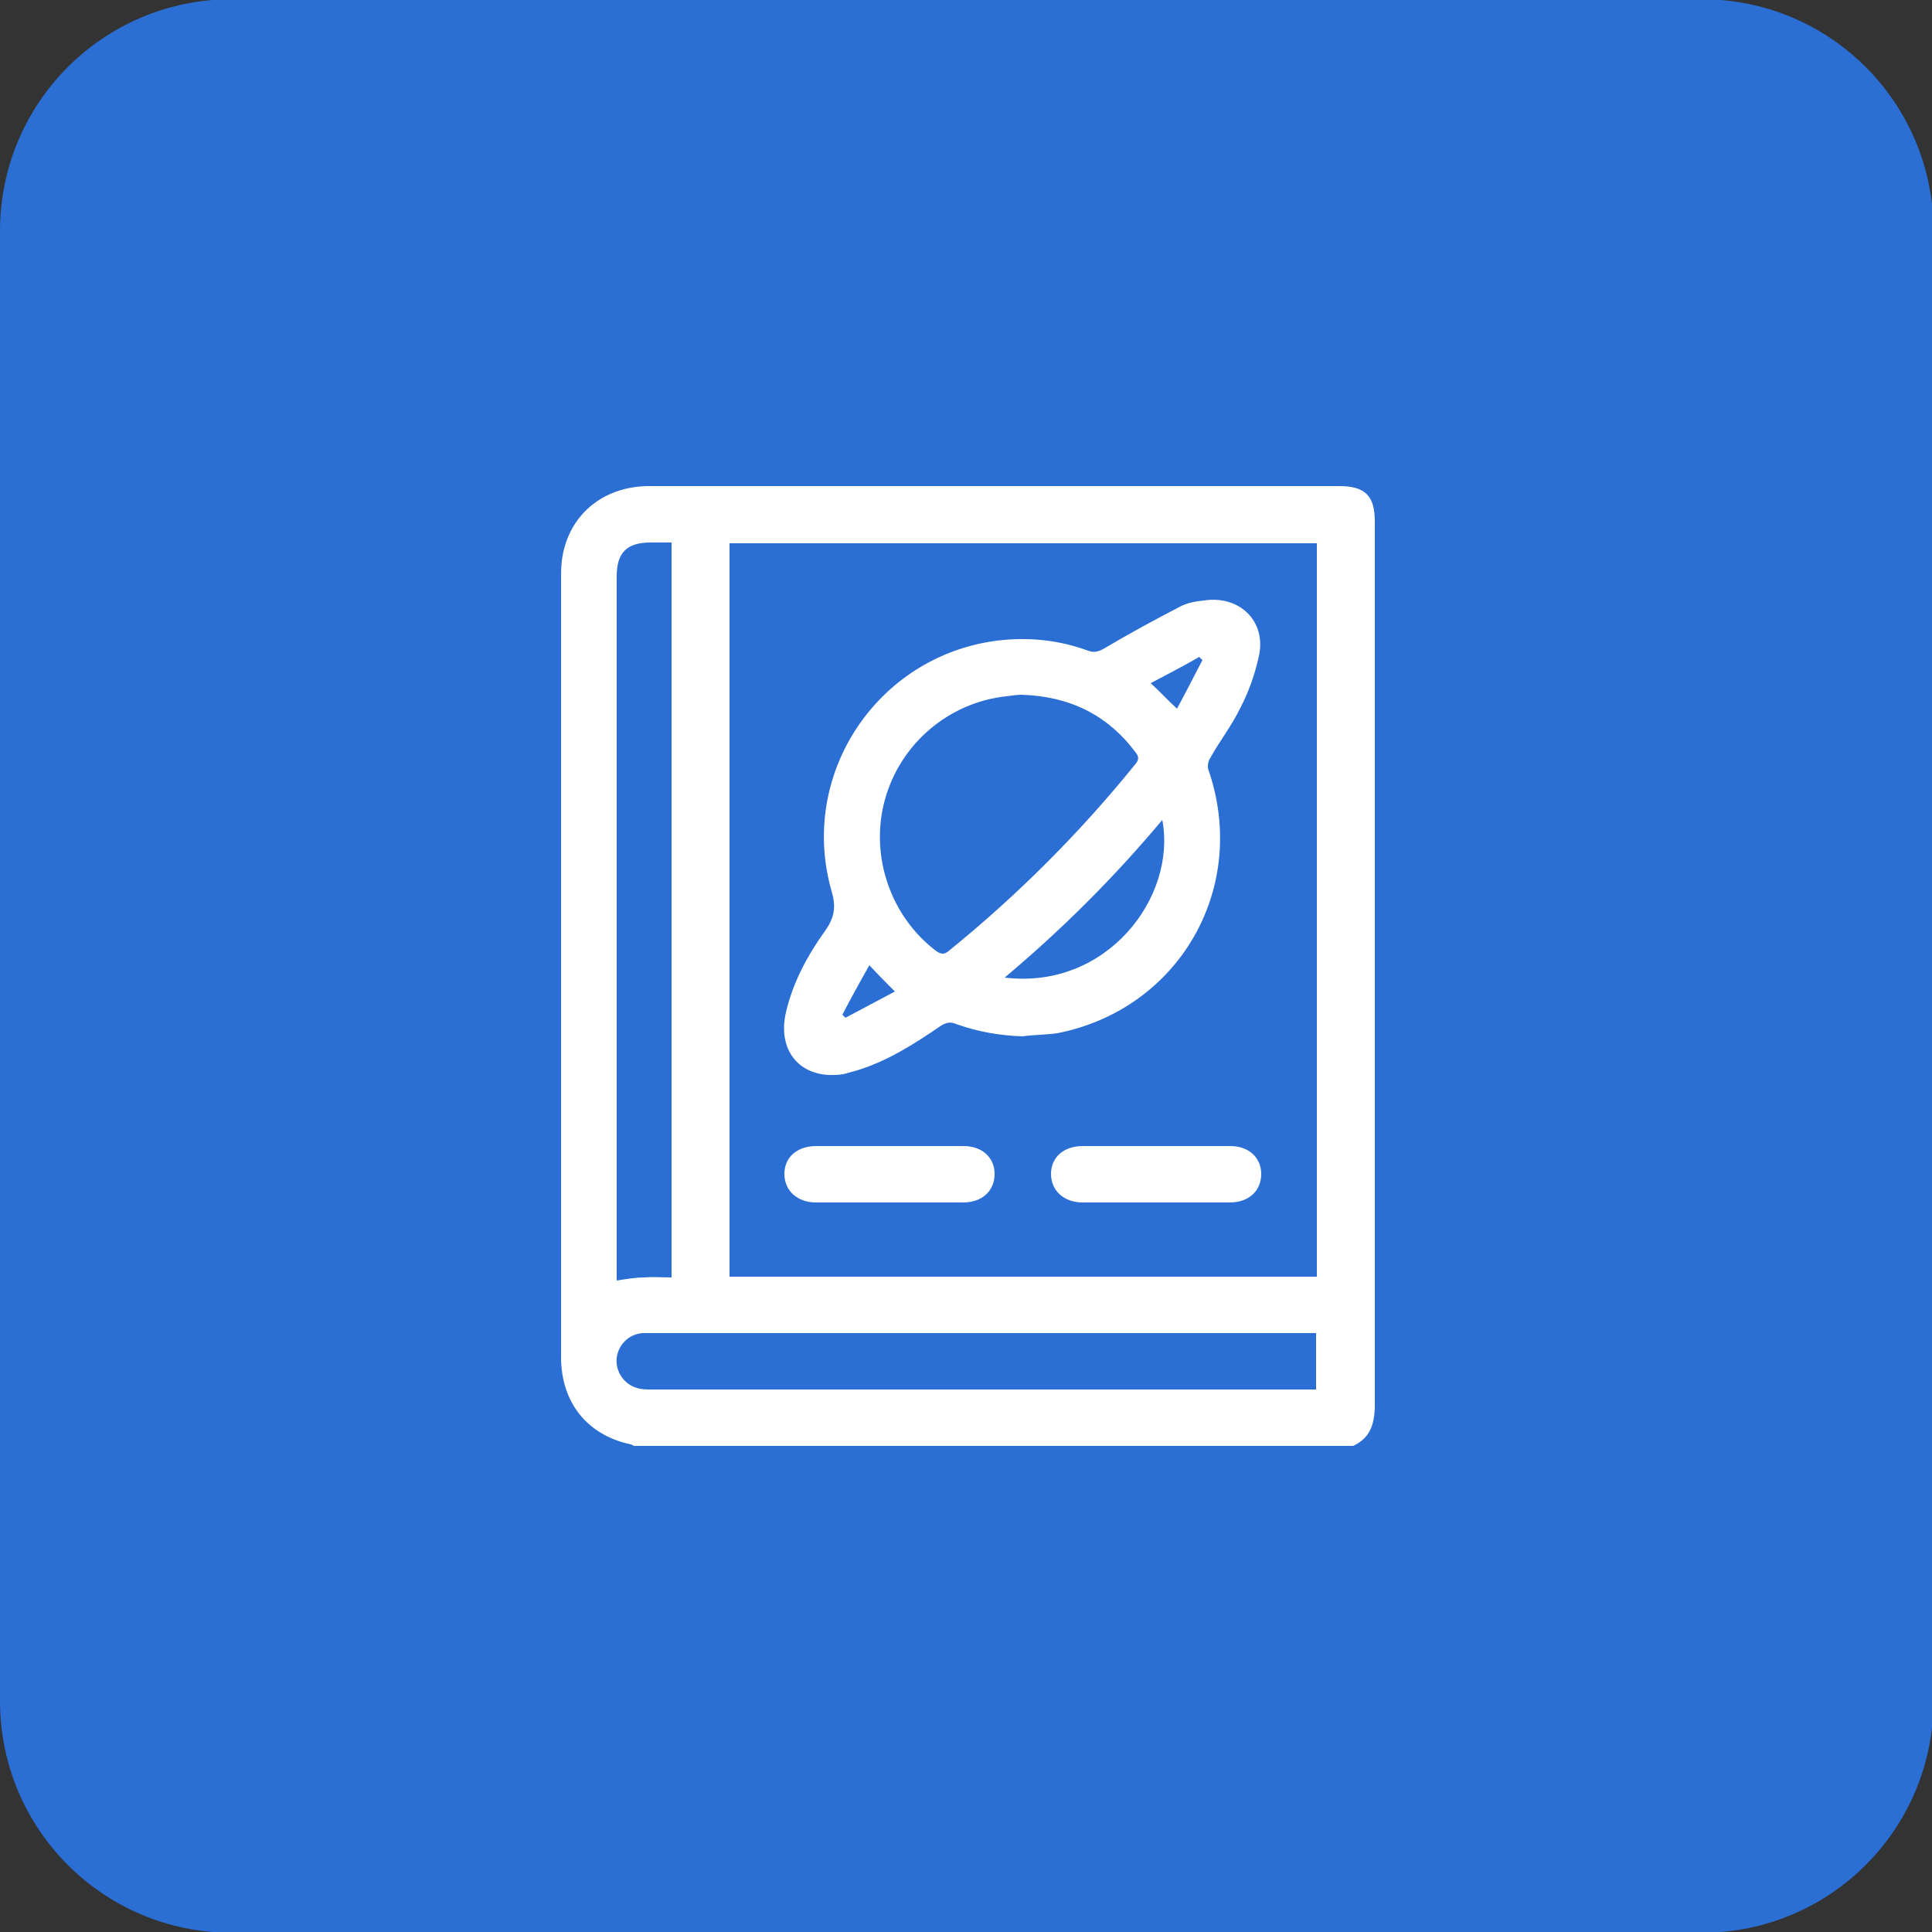<?xml version="1.0" encoding="utf-8"?>
<!-- Generator: Adobe Illustrator 24.2.1, SVG Export Plug-In . SVG Version: 6.00 Build 0)  -->
<svg version="1.1" id="Layer_1" xmlns="http://www.w3.org/2000/svg" xmlns:xlink="http://www.w3.org/1999/xlink" x="0px" y="0px"
	 viewBox="0 0 250 250" style="enable-background:new 0 0 250 250;" xml:space="preserve">
<rect x="0" y="0" width="250" height="250" fill="#333333" stroke="none"/>
<style type="text/css">
	.st0{fill:#2B6ED4;}
	.st1{fill:#FFFFFF;}
</style>
<g>
	<g>
		<path class="st0" d="M30,247.3c-15,0-27.2-12.2-27.2-27.2V29.9C2.8,14.9,15,2.7,30,2.7h190.2c15,0,27.2,12.2,27.2,27.2v190.2
			c0,15-12.2,27.2-27.2,27.2H30z"/>
		<path class="st0" d="M220.2,5.6c13.4,0,24.3,10.9,24.3,24.3v190.2c0,13.4-10.9,24.3-24.3,24.3H30c-13.4,0-24.3-10.9-24.3-24.3
			V29.9C5.7,16.5,16.6,5.6,30,5.6H220.2 M220.2-0.1H30c-16.6,0-30,13.4-30,30v190.2c0,16.6,13.4,30,30,30h190.2
			c16.6,0,30-13.4,30-30V29.9C250.2,13.3,236.8-0.1,220.2-0.1L220.2-0.1z"/>
	</g>
</g>
<g>
	<path class="st1" d="M175.1,187.1c-31,0-62.1,0-93.1,0c-0.1-0.1-0.3-0.2-0.4-0.2c-5.6-1.2-9-5.4-9-11.3c0-33.7,0-67.5,0-101.2
		c0-1.1,0.1-2.3,0.4-3.4c1.3-5,5.6-8.1,11-8.1c29.8,0,59.5,0,89.3,0c3.4,0,4.6,1.3,4.6,4.6c0,38.2,0,76.5,0,114.7
		C177.8,184.5,177.2,186.1,175.1,187.1z M170.4,165.2c0-31.7,0-63.3,0-94.9c-25.4,0-50.7,0-76,0c0,31.7,0,63.3,0,94.9
		C119.7,165.2,145,165.2,170.4,165.2z M86.9,165.3c0-31.8,0-63.4,0-95.1c-1,0-1.9,0-2.7,0c-3.1,0-4.4,1.3-4.4,4.4
		c0,29.9,0,59.9,0,89.8c0,0.4,0,0.9,0,1.3c1.3-0.2,2.4-0.4,3.6-0.4C84.5,165.2,85.7,165.3,86.9,165.3z M170.3,179.8
		c0-2.4,0-4.8,0-7.3c-0.4,0-0.8,0-1.2,0c-28.4,0-56.7,0-85.1,0c-0.3,0-0.6,0-0.8,0c-1.8,0.1-3.2,1.5-3.4,3.2
		c-0.2,1.7,0.9,3.4,2.6,3.9c0.6,0.2,1.3,0.2,1.9,0.2c28.2,0,56.4,0,84.6,0C169.4,179.8,169.8,179.8,170.3,179.8z"/>
	<path class="st1" d="M132.3,134.1c-3-0.1-5.8-0.6-8.6-1.6c-0.7-0.3-1.2-0.2-1.9,0.2c-3.5,2.4-7.1,4.7-11.2,5.9
		c-0.5,0.1-1,0.3-1.5,0.4c-5.3,0.8-8.6-2.8-7.4-8c0.9-3.9,2.8-7.4,5.1-10.6c1.2-1.7,1.4-3.1,0.8-5.1c-4.3-15.1,5.9-30.4,21.4-32.4
		c4-0.5,8-0.1,11.8,1.3c0.8,0.3,1.4,0.1,2.1-0.3c3.2-1.9,6.5-3.7,9.8-5.4c0.9-0.5,2.1-0.7,3.1-0.8c4.6-0.7,8.1,2.7,7.1,7.2
		c-0.5,2.3-1.3,4.6-2.4,6.7c-1.1,2.3-2.7,4.3-3.9,6.5c-0.3,0.4-0.4,1.2-0.2,1.6c5.2,15.2-3.8,30.9-19.6,34
		C135.4,133.9,133.8,133.9,132.3,134.1z M132.2,89.9c-0.5,0-1.3,0.1-2,0.2c-7.4,0.8-13.7,6.1-15.7,13.4c-2,7.3,0.8,15.2,6.7,19.6
		c0.6,0.4,1,0.4,1.5,0c8.9-7.2,17-15.3,24.2-24.2c0.5-0.6,0.5-1,0-1.6C143.3,92.5,138.4,90.1,132.2,89.9z M130,126.5
		c13.2,1.6,22.3-10.4,20.4-20.4C144.2,113.5,137.5,120.2,130,126.5z M109,131.3c0.1,0.1,0.2,0.2,0.4,0.4c2.1-1.1,4.3-2.3,6.4-3.4
		c-1.2-1.2-2.2-2.2-3.3-3.4C111.3,127,110.1,129.2,109,131.3z M148.9,88.4c1.2,1.1,2.2,2.2,3.4,3.3c1.1-2,2.2-4.2,3.3-6.3
		c-0.1-0.1-0.3-0.2-0.4-0.4C153.1,86.2,151,87.3,148.9,88.4z"/>
	<path class="st1" d="M115.1,148.3c3.2,0,6.4,0,9.6,0c2.4,0,4,1.5,4,3.6c0,2.2-1.6,3.7-4.1,3.7c-6.3,0-12.7,0-19,0
		c-2.4,0-4.1-1.5-4.1-3.7c0-2.2,1.7-3.6,4.1-3.6C108.8,148.3,112,148.3,115.1,148.3z"/>
	<path class="st1" d="M149.6,148.3c3.2,0,6.4,0,9.6,0c2.4,0,4,1.5,4,3.6c0,2.2-1.6,3.7-4.1,3.7c-6.3,0-12.7,0-19,0
		c-2.4,0-4.1-1.5-4.1-3.7c0-2.2,1.7-3.6,4.1-3.6C143.3,148.3,146.4,148.3,149.6,148.3z"/>
</g>
</svg>
